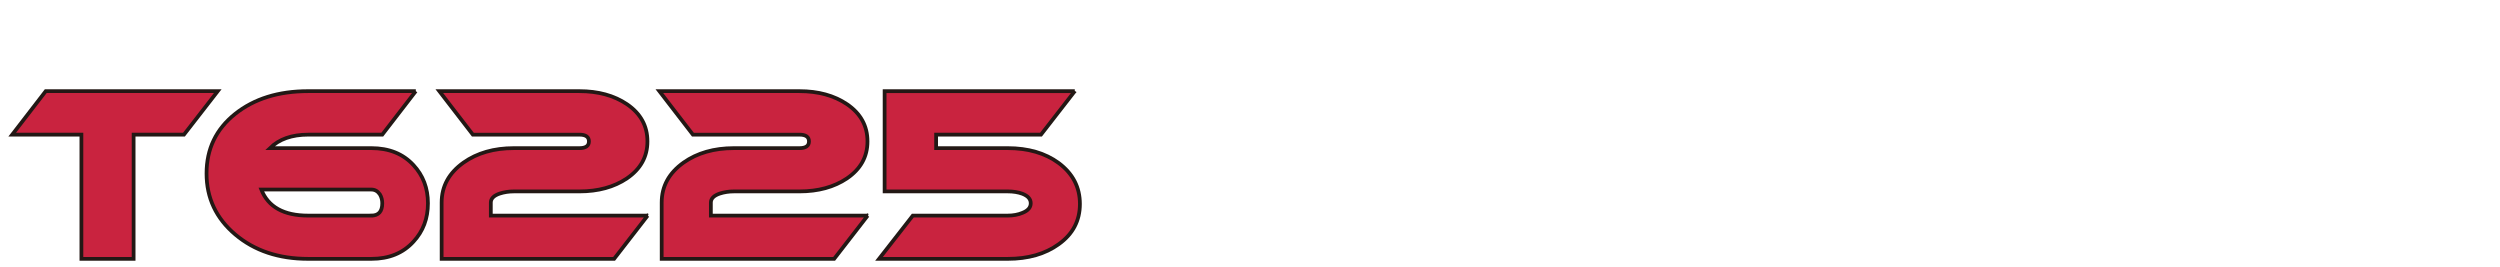 <?xml version="1.0" encoding="UTF-8"?> <svg xmlns="http://www.w3.org/2000/svg" id="Base" width="514.282" height="55" viewBox="0 0 514.282 55"><defs><style> .cls-1 { fill: #c9233f; stroke: #231815; stroke-width: .773px; } </style></defs><g id="T6225"><g><path class="cls-1" d="M44.793,18.75l-6.952,8.948h-10.356v25.552h-10.739v-25.552H2.508l6.903-8.948h35.382Z"></path><path class="cls-1" d="M85.538,18.75l-6.903,8.948h-15.245c-3.356,0-5.977.926-7.862,2.775h20.855c3.644,0,6.536,1.165,8.678,3.493,1.981,2.138,2.972,4.754,2.972,7.847,0,3.126-.991,5.758-2.972,7.896-2.142,2.361-5.034,3.541-8.678,3.541h-12.992c-6.041,0-11.035-1.667-14.982-5-3.948-3.333-5.921-7.52-5.921-12.561s1.957-9.123,5.873-12.249,8.925-4.69,15.03-4.69h22.149ZM76.382,44.35c1.502,0,2.253-.846,2.253-2.537,0-.669-.16-1.275-.48-1.817-.448-.669-1.039-1.005-1.774-1.005h-22.628c1.406,3.573,4.618,5.36,9.636,5.36h12.992Z"></path><path class="cls-1" d="M133.23,44.35l-6.903,8.9h-35.477v-11.579c0-3.35,1.502-6.093,4.507-8.231,2.812-1.978,6.264-2.967,10.355-2.967h13.472c1.31,0,1.966-.463,1.966-1.388s-.655-1.387-1.966-1.387h-21.91l-6.903-8.948h28.813c3.867,0,7.127.892,9.781,2.679,2.812,1.914,4.219,4.467,4.219,7.656,0,3.158-1.407,5.695-4.219,7.61-2.654,1.786-5.913,2.679-9.781,2.679h-13.472c-1.023,0-1.981.143-2.876.431-1.247.415-1.87,1.037-1.87,1.866v2.679h32.265Z"></path><path class="cls-1" d="M178.497,44.35l-6.903,8.9h-35.477v-11.579c0-3.35,1.502-6.093,4.506-8.231,2.812-1.978,6.265-2.967,10.356-2.967h13.472c1.309,0,1.965-.463,1.965-1.388s-.655-1.387-1.965-1.387h-21.91l-6.903-8.948h28.813c3.866,0,7.127.892,9.781,2.679,2.812,1.914,4.218,4.467,4.218,7.656,0,3.158-1.406,5.695-4.218,7.61-2.654,1.786-5.914,2.679-9.781,2.679h-13.472c-1.024,0-1.981.143-2.877.431-1.246.415-1.87,1.037-1.87,1.866v2.679h32.265Z"></path><path class="cls-1" d="M221.097,18.75l-6.952,8.948h-21.574v2.775h14.719c4.218,0,7.717,1.021,10.499,3.062,2.907,2.171,4.362,4.978,4.362,8.421s-1.454,6.206-4.362,8.279c-2.782,2.009-6.281,3.015-10.499,3.015h-26.465l6.952-8.9h19.513c1.149,0,2.173-.191,3.067-.574,1.119-.446,1.678-1.1,1.678-1.963s-.575-1.514-1.725-1.96c-.864-.32-1.871-.479-3.021-.479h-25.314v-20.623h39.121Z"></path></g></g></svg> 